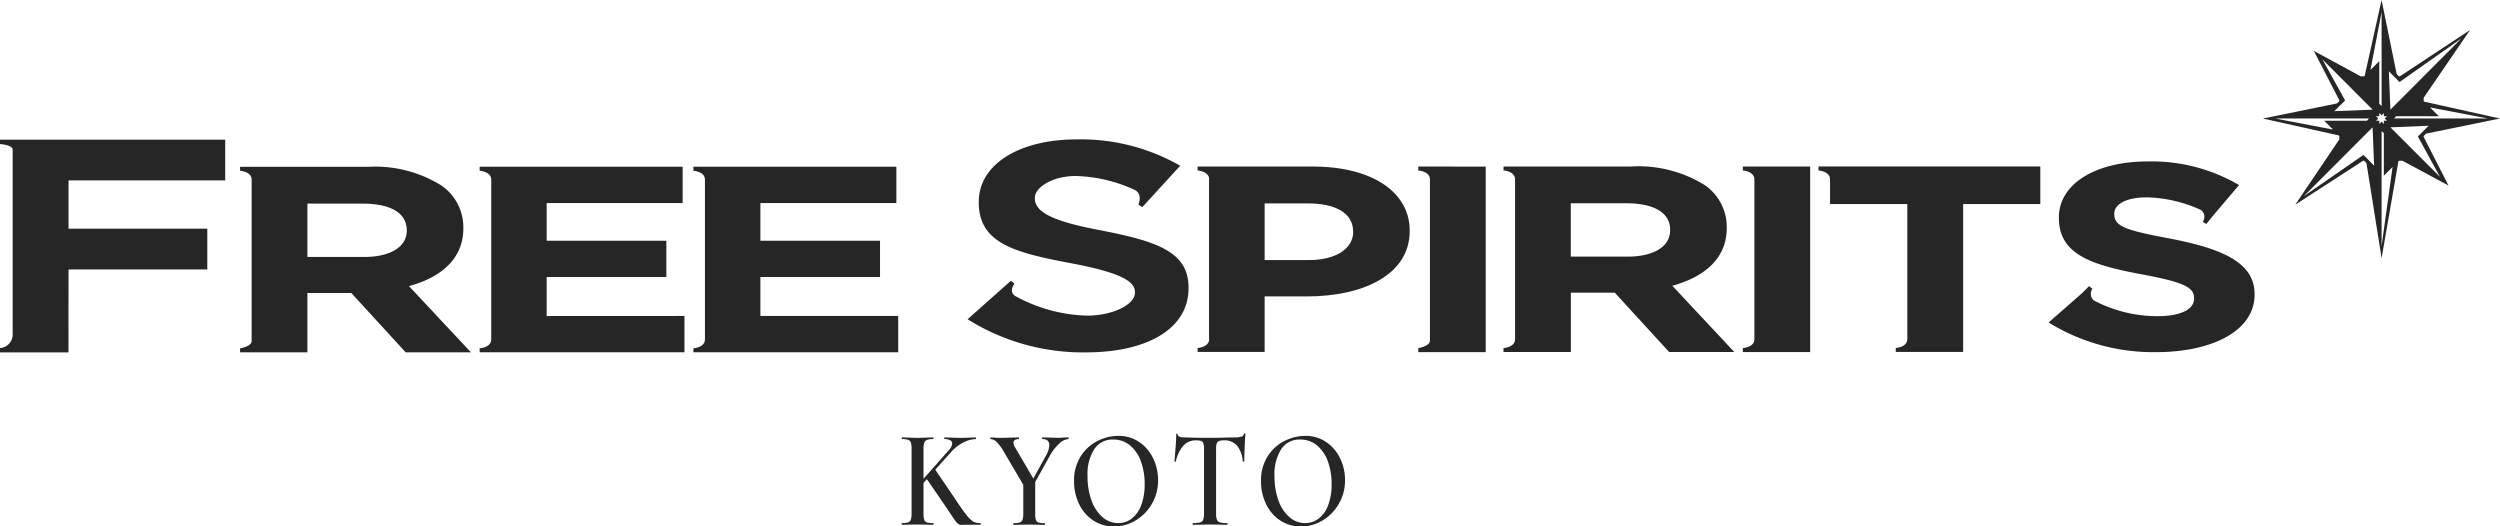 <svg xmlns="http://www.w3.org/2000/svg" width="150" height="31.587" viewBox="0 0 150 31.587">
  <g id="グループ_4673" data-name="グループ 4673" transform="translate(-522.804 -605.415)">
    <g id="グループ_4671" data-name="グループ 4671" transform="translate(522.804 605.415)">
      <g id="グループ_4670" data-name="グループ 4670">
        <g id="グループ_4668" data-name="グループ 4668" transform="translate(0 8.364)">
          <g id="グループ_4667" data-name="グループ 4667">
            <g id="グループ_4666" data-name="グループ 4666" transform="translate(14.405 1.315)">
              <path id="パス_7508" data-name="パス 7508" d="M595.465,638.241V635.9h7.181v-2.178h-7.181v-2.259h8.159v-2.178H591.445v.238s.694.041.694.535v9.586c0,.493-.694.533-.694.533v.238h12.287v-2.178Z" transform="translate(-577.07 -628.958)" fill="#262626"/>
              <path id="パス_7509" data-name="パス 7509" d="M567.294,636.447c1.935-.527,3.261-1.653,3.261-3.453v-.032a3.045,3.045,0,0,0-1.3-2.543,7.52,7.52,0,0,0-4.438-1.13H557.16v.238s.694.041.694.535v9.675c0,.335-.694.444-.694.444v.238H561.2v-3.56h2.633l3.263,3.56h3.915Zm-.132-3.326c0,.94-.935,1.576-2.566,1.576H561.2v-3.2h3.328c1.633,0,2.632.544,2.632,1.594Z" transform="translate(-557.16 -628.958)" fill="#262626"/>
              <path id="パス_7510" data-name="パス 7510" d="M626.05,635.9h7.178v-2.178H626.05v-2.259h8.158v-2.178H622.03v.238s.691.041.692.532v9.589c0,.493-.692.533-.692.533v.238h12.288v-2.178H626.05Z" transform="translate(-594.831 -628.958)" fill="#262626"/>
              <path id="パス_7511" data-name="パス 7511" d="M726.464,629.247h-.7v.236s.7.041.7.539V639.7c0,.329-.7.444-.7.444v.238h4.047v-11.13Z" transform="translate(-655.073 -628.934)" fill="#262626"/>
              <path id="パス_7512" data-name="パス 7512" d="M772.888,629.247H772.2v.236s.693.041.693.539v9.586c0,.491-.693.532-.693.532v.238h4.041v-11.13Z" transform="translate(-682.035 -628.934)" fill="#262626"/>
              <path id="パス_7513" data-name="パス 7513" d="M783.038,629.247v.236s.692.041.692.539V631.5h4.636v8.119c-.019.476-.692.516-.692.516v.238h4.041V631.5h4.631v-2.257H783.038Z" transform="translate(-688.332 -628.934)" fill="#262626"/>
              <path id="パス_7514" data-name="パス 7514" d="M701.078,629.247h-6.9v.236s.593.035.687.435V639.7c-.094.4-.687.435-.687.435v.238H698.2V637.04h2.546c3.42,0,6.158-1.338,6.158-3.911v-.035C706.908,630.821,704.711,629.247,701.078,629.247Zm2.435,3.927c0,.954-.979,1.685-2.653,1.685H698.2v-3.4h2.59c1.675,0,2.719.588,2.719,1.685Z" transform="translate(-636.727 -628.934)" fill="#262626"/>
              <path id="パス_7515" data-name="パス 7515" d="M748.081,636.4c1.939-.527,3.265-1.655,3.265-3.449v-.031a3.044,3.044,0,0,0-1.3-2.546,7.521,7.521,0,0,0-4.439-1.129h-7.654v.236s.692.041.692.539v9.586c0,.491-.692.532-.692.532v.238h4.041v-3.56h2.634l3.263,3.56H751.8Zm-.13-3.322c0,.937-.935,1.574-2.562,1.574h-3.4v-3.2h3.333c1.625,0,2.629.542,2.629,1.593Z" transform="translate(-662.147 -628.934)" fill="#262626"/>
              <path id="パス_7516" data-name="パス 7516" d="M823.2,633.124c-2.632-.491-3.289-.726-3.289-1.46v-.031c0-.541.676-.97,1.96-.97a8.178,8.178,0,0,1,3.249.762.507.507,0,0,1,.1.7l.213.139.4-.5,1.563-1.84a10.371,10.371,0,0,0-5.481-1.417c-3.11,0-5.328,1.338-5.328,3.358v.03c0,2.211,1.979,2.833,5.045,3.4,2.546.477,3.067.794,3.067,1.418v.028c0,.657-.826,1.051-2.2,1.051a8.2,8.2,0,0,1-3.815-.945.526.526,0,0,1-.085-.7l-.2-.159-.452.451-1.977,1.731a11.957,11.957,0,0,0,6.459,1.78c3.286,0,5.9-1.242,5.9-3.449v-.032C828.336,634.527,826.284,633.719,823.2,633.124Z" transform="translate(-707.459 -628.5)" fill="#262626"/>
            </g>
            <path id="パス_7517" data-name="パス 7517" d="M526.916,633.187h8.327V630.74h-8.327v-2.9h9.4V625.4H522.8v.261s.764.046.764.34v11.065a.81.81,0,0,1-.764.834v.262h4.112Z" transform="translate(-522.804 -625.382)" fill="#262626"/>
            <path id="パス_7518" data-name="パス 7518" d="M669.213,630.811c-2.9-.548-3.91-1.1-3.91-1.917v-.035c0-.6,1.038-1.3,2.449-1.3a8.932,8.932,0,0,1,3.573.851c.461.268.192.862.192.862l.234.155,2.272-2.483a11.968,11.968,0,0,0-6.223-1.581c-3.421,0-5.862,1.493-5.862,3.745v.034c0,2.469,2.174,3.018,5.553,3.654,2.8.533,3.819,1.034,3.819,1.727v.032c0,.732-1.357,1.381-2.866,1.381a9.411,9.411,0,0,1-4.3-1.166c-.451-.275-.063-.748-.063-.748l-.213-.18-2.6,2.312a13.026,13.026,0,0,0,7.11,1.988c3.612,0,6.147-1.386,6.147-3.851v-.035C674.524,632.089,672.61,631.471,669.213,630.811Z" transform="translate(-603.212 -625.363)" fill="#262626"/>
          </g>
        </g>
        <g id="グループ_4669" data-name="グループ 4669" transform="translate(135.783)">
          <path id="パス_7519" data-name="パス 7519" d="M851.23,613.775l-2.643,3.919,4.074-2.638h.051l.145.146.908,5.7,1.008-5.807.037-.037h.2l2.77,1.489-1.491-2.919v-.05l.143-.145,4.434-.907-4.537-1.009-.039-.038v-.2l2.783-4.065-4.212,2.781h-.055l-.137-.137-.905-4.44-1.011,4.539-.04.038h-.2l-2.815-1.527,1.531,2.962v.048l-.143.143-4.436.906,4.541,1.012.037.034Zm-3.859-1.251h5.639l-.125.136-2.564,0,.527.529Zm5.855-.53-2.3.092.651-.644-1.366-2.467Zm.539-.22-.14-.128v-2.561l-.528.525.668-3.472Zm.528.218-.094-2.3.642.645,3.714-2.617Zm5.854.532-5.636,0,.126-.135H857.2l-.526-.528Zm-5.854.531,2.293-.094-.643.644,1.325,2.425Zm-.528.225.134.121v2.559l.525-.527-.66,4.743Zm-.2-.756-.136-.136h.194v-.193l.14.138.134-.133v.188h.188l-.136.136.137.136H853.9v.192l-.134-.136-.14.138v-.194h-.191Zm-.342.531.094,2.3-.639-.646-3.582,2.479Z" transform="translate(-846.652 -605.415)" fill="#262626"/>
        </g>
      </g>
    </g>
    <g id="KANAZAWA" transform="translate(576.902 631.418)">
      <g id="グループ_4672" data-name="グループ 4672" style="isolation: isolate">
        <path id="パス_7520" data-name="パス 7520" d="M652.385,668.322a.262.262,0,0,0-.162-.164,1.109,1.109,0,0,0-.37-.046c-.01,0-.015-.017-.015-.05s.005-.05.015-.05l.4.008q.332.017.528.017.226,0,.558-.017l.377-.008c.015,0,.023.017.023.05s-.007.05-.023.05a.986.986,0,0,0-.366.05.288.288,0,0,0-.162.172,1.139,1.139,0,0,0-.045.373v3.866a1.236,1.236,0,0,0,.042.377.25.25,0,0,0,.159.159,1.2,1.2,0,0,0,.374.042c.02,0,.03.017.03.051s-.01.05-.03.05q-.242,0-.385-.008l-.551-.008-.536.008q-.143.008-.4.008-.015,0-.015-.05c0-.034.005-.051.015-.051a1.2,1.2,0,0,0,.374-.042.262.262,0,0,0,.162-.164,1.144,1.144,0,0,0,.045-.373v-3.883A1.194,1.194,0,0,0,652.385,668.322Zm2.479.05a.214.214,0,0,0-.117-.189.67.67,0,0,0-.343-.071c-.01,0-.015-.017-.015-.05s0-.05.015-.05l.34.008q.332.017.6.017.294,0,.6-.017l.325-.008c.015,0,.023.017.023.05s-.008.05-.023.05a1.656,1.656,0,0,0-.728.2,2.478,2.478,0,0,0-.721.549l-1.932,2.164-.2-.017,1.947-2.2A.7.7,0,0,0,654.864,668.373Zm-1.57,2.071.528-.537,1.132,1.669q.513.78.777,1.1a1.589,1.589,0,0,0,.415.4.921.921,0,0,0,.408.075c.015,0,.023.017.023.051s-.008.05-.023.05h-.845l-.294.008a.319.319,0,0,1-.181-.05.773.773,0,0,1-.174-.184q-.1-.134-.362-.528l-.309-.461Z" transform="translate(-651.83 -667.769)" fill="#262626"/>
        <path id="パス_7521" data-name="パス 7521" d="M664.9,668.285a.54.54,0,0,0-.358-.172q-.023,0-.023-.05c0-.034.008-.05.023-.05l.249.008c.111.011.191.017.242.017q.249,0,.717-.017l.475-.008c.01,0,.015.017.015.05s-.005.05-.015.05q-.317,0-.317.226a.63.63,0,0,0,.1.277l1.155,1.971-.6.377-1.215-2.063A2.781,2.781,0,0,0,664.9,668.285Zm2.313,2.293v2a1.353,1.353,0,0,0,.038.377.239.239,0,0,0,.155.159,1.2,1.2,0,0,0,.374.042c.015,0,.023.017.023.051s-.008.05-.023.05q-.242,0-.377-.008l-.551-.008-.543.008q-.151.008-.4.008-.015,0-.015-.05c0-.034.005-.051.015-.051a1.24,1.24,0,0,0,.377-.042.262.262,0,0,0,.166-.164,1.145,1.145,0,0,0,.045-.373v-1.92Zm.845-2.1q0-.369-.415-.369-.015,0-.015-.05c0-.034.005-.05.015-.05l.393.008q.317.017.581.017.128,0,.309-.017l.279-.008c.01,0,.015.017.015.05s-.005.05-.015.05a.9.9,0,0,0-.566.289,2.855,2.855,0,0,0-.566.742l-1.049,1.887-.151-.134,1-1.82A1.286,1.286,0,0,0,668.058,668.482Z" transform="translate(-659.198 -667.769)" fill="#262626"/>
        <path id="パス_7522" data-name="パス 7522" d="M677.651,672.861a2.408,2.408,0,0,1-.845-.99,3.12,3.12,0,0,1-.3-1.363,2.7,2.7,0,0,1,.392-1.48,2.537,2.537,0,0,1,1.008-.927,2.762,2.762,0,0,1,1.257-.31,2.17,2.17,0,0,1,1.26.373,2.442,2.442,0,0,1,.834.985,2.993,2.993,0,0,1,.291,1.3,2.785,2.785,0,0,1-.362,1.4,2.739,2.739,0,0,1-.97,1.006,2.494,2.494,0,0,1-1.317.369A2.2,2.2,0,0,1,677.651,672.861Zm2.317-.109a1.8,1.8,0,0,0,.566-.8,3.438,3.438,0,0,0,.208-1.258,3.9,3.9,0,0,0-.23-1.388,2.18,2.18,0,0,0-.657-.952,1.544,1.544,0,0,0-1-.344,1.3,1.3,0,0,0-1.14.583,2.821,2.821,0,0,0-.4,1.614,4.2,4.2,0,0,0,.234,1.447,2.37,2.37,0,0,0,.657,1.006,1.417,1.417,0,0,0,.951.364A1.306,1.306,0,0,0,679.968,672.752Z" transform="translate(-666.161 -667.641)" fill="#262626"/>
        <path id="パス_7523" data-name="パス 7523" d="M691.408,668.166a2.126,2.126,0,0,0-.453.943c0,.017-.014.024-.041.021s-.042-.01-.042-.021q.03-.327.068-.843t.038-.776a.042.042,0,1,1,.083,0q0,.184.423.184.649.025,1.517.025.445,0,.943-.017l.513-.008a1.5,1.5,0,0,0,.419-.042.242.242,0,0,0,.17-.168.041.041,0,0,1,.045-.034c.025,0,.038.011.038.034q-.023.26-.045.788t-.023.855c0,.011-.014.017-.042.017s-.044-.006-.049-.017a1.681,1.681,0,0,0-.355-.952.971.971,0,0,0-.755-.306.87.87,0,0,0-.313.042.239.239,0,0,0-.14.147,1.058,1.058,0,0,0-.038.331v3.866a1.061,1.061,0,0,0,.049.373.275.275,0,0,0,.185.164,1.589,1.589,0,0,0,.43.042c.015,0,.023.017.023.051s-.008.05-.023.05q-.264,0-.415-.008L693,672.9l-.589.008q-.158.008-.438.008c-.01,0-.015-.017-.015-.05s.005-.051.015-.051a1.635,1.635,0,0,0,.434-.042.276.276,0,0,0,.189-.164,1.061,1.061,0,0,0,.049-.373v-3.882a1.022,1.022,0,0,0-.038-.323.228.228,0,0,0-.136-.143.944.944,0,0,0-.309-.037A.988.988,0,0,0,691.408,668.166Z" transform="translate(-674.502 -667.432)" fill="#262626"/>
        <path id="パス_7524" data-name="パス 7524" d="M704.4,672.861a2.407,2.407,0,0,1-.845-.99,3.12,3.12,0,0,1-.3-1.363,2.7,2.7,0,0,1,.392-1.48,2.537,2.537,0,0,1,1.008-.927,2.761,2.761,0,0,1,1.257-.31,2.17,2.17,0,0,1,1.26.373,2.442,2.442,0,0,1,.834.985,2.993,2.993,0,0,1,.291,1.3,2.786,2.786,0,0,1-.362,1.4,2.74,2.74,0,0,1-.97,1.006,2.494,2.494,0,0,1-1.317.369A2.2,2.2,0,0,1,704.4,672.861Zm2.317-.109a1.8,1.8,0,0,0,.566-.8,3.435,3.435,0,0,0,.208-1.258,3.9,3.9,0,0,0-.23-1.388,2.18,2.18,0,0,0-.657-.952,1.544,1.544,0,0,0-1-.344,1.3,1.3,0,0,0-1.14.583,2.821,2.821,0,0,0-.4,1.614,4.2,4.2,0,0,0,.234,1.447,2.367,2.367,0,0,0,.657,1.006,1.417,1.417,0,0,0,.951.364A1.306,1.306,0,0,0,706.714,672.752Z" transform="translate(-681.693 -667.641)" fill="#262626"/>
      </g>
    </g>
  </g>
</svg>
